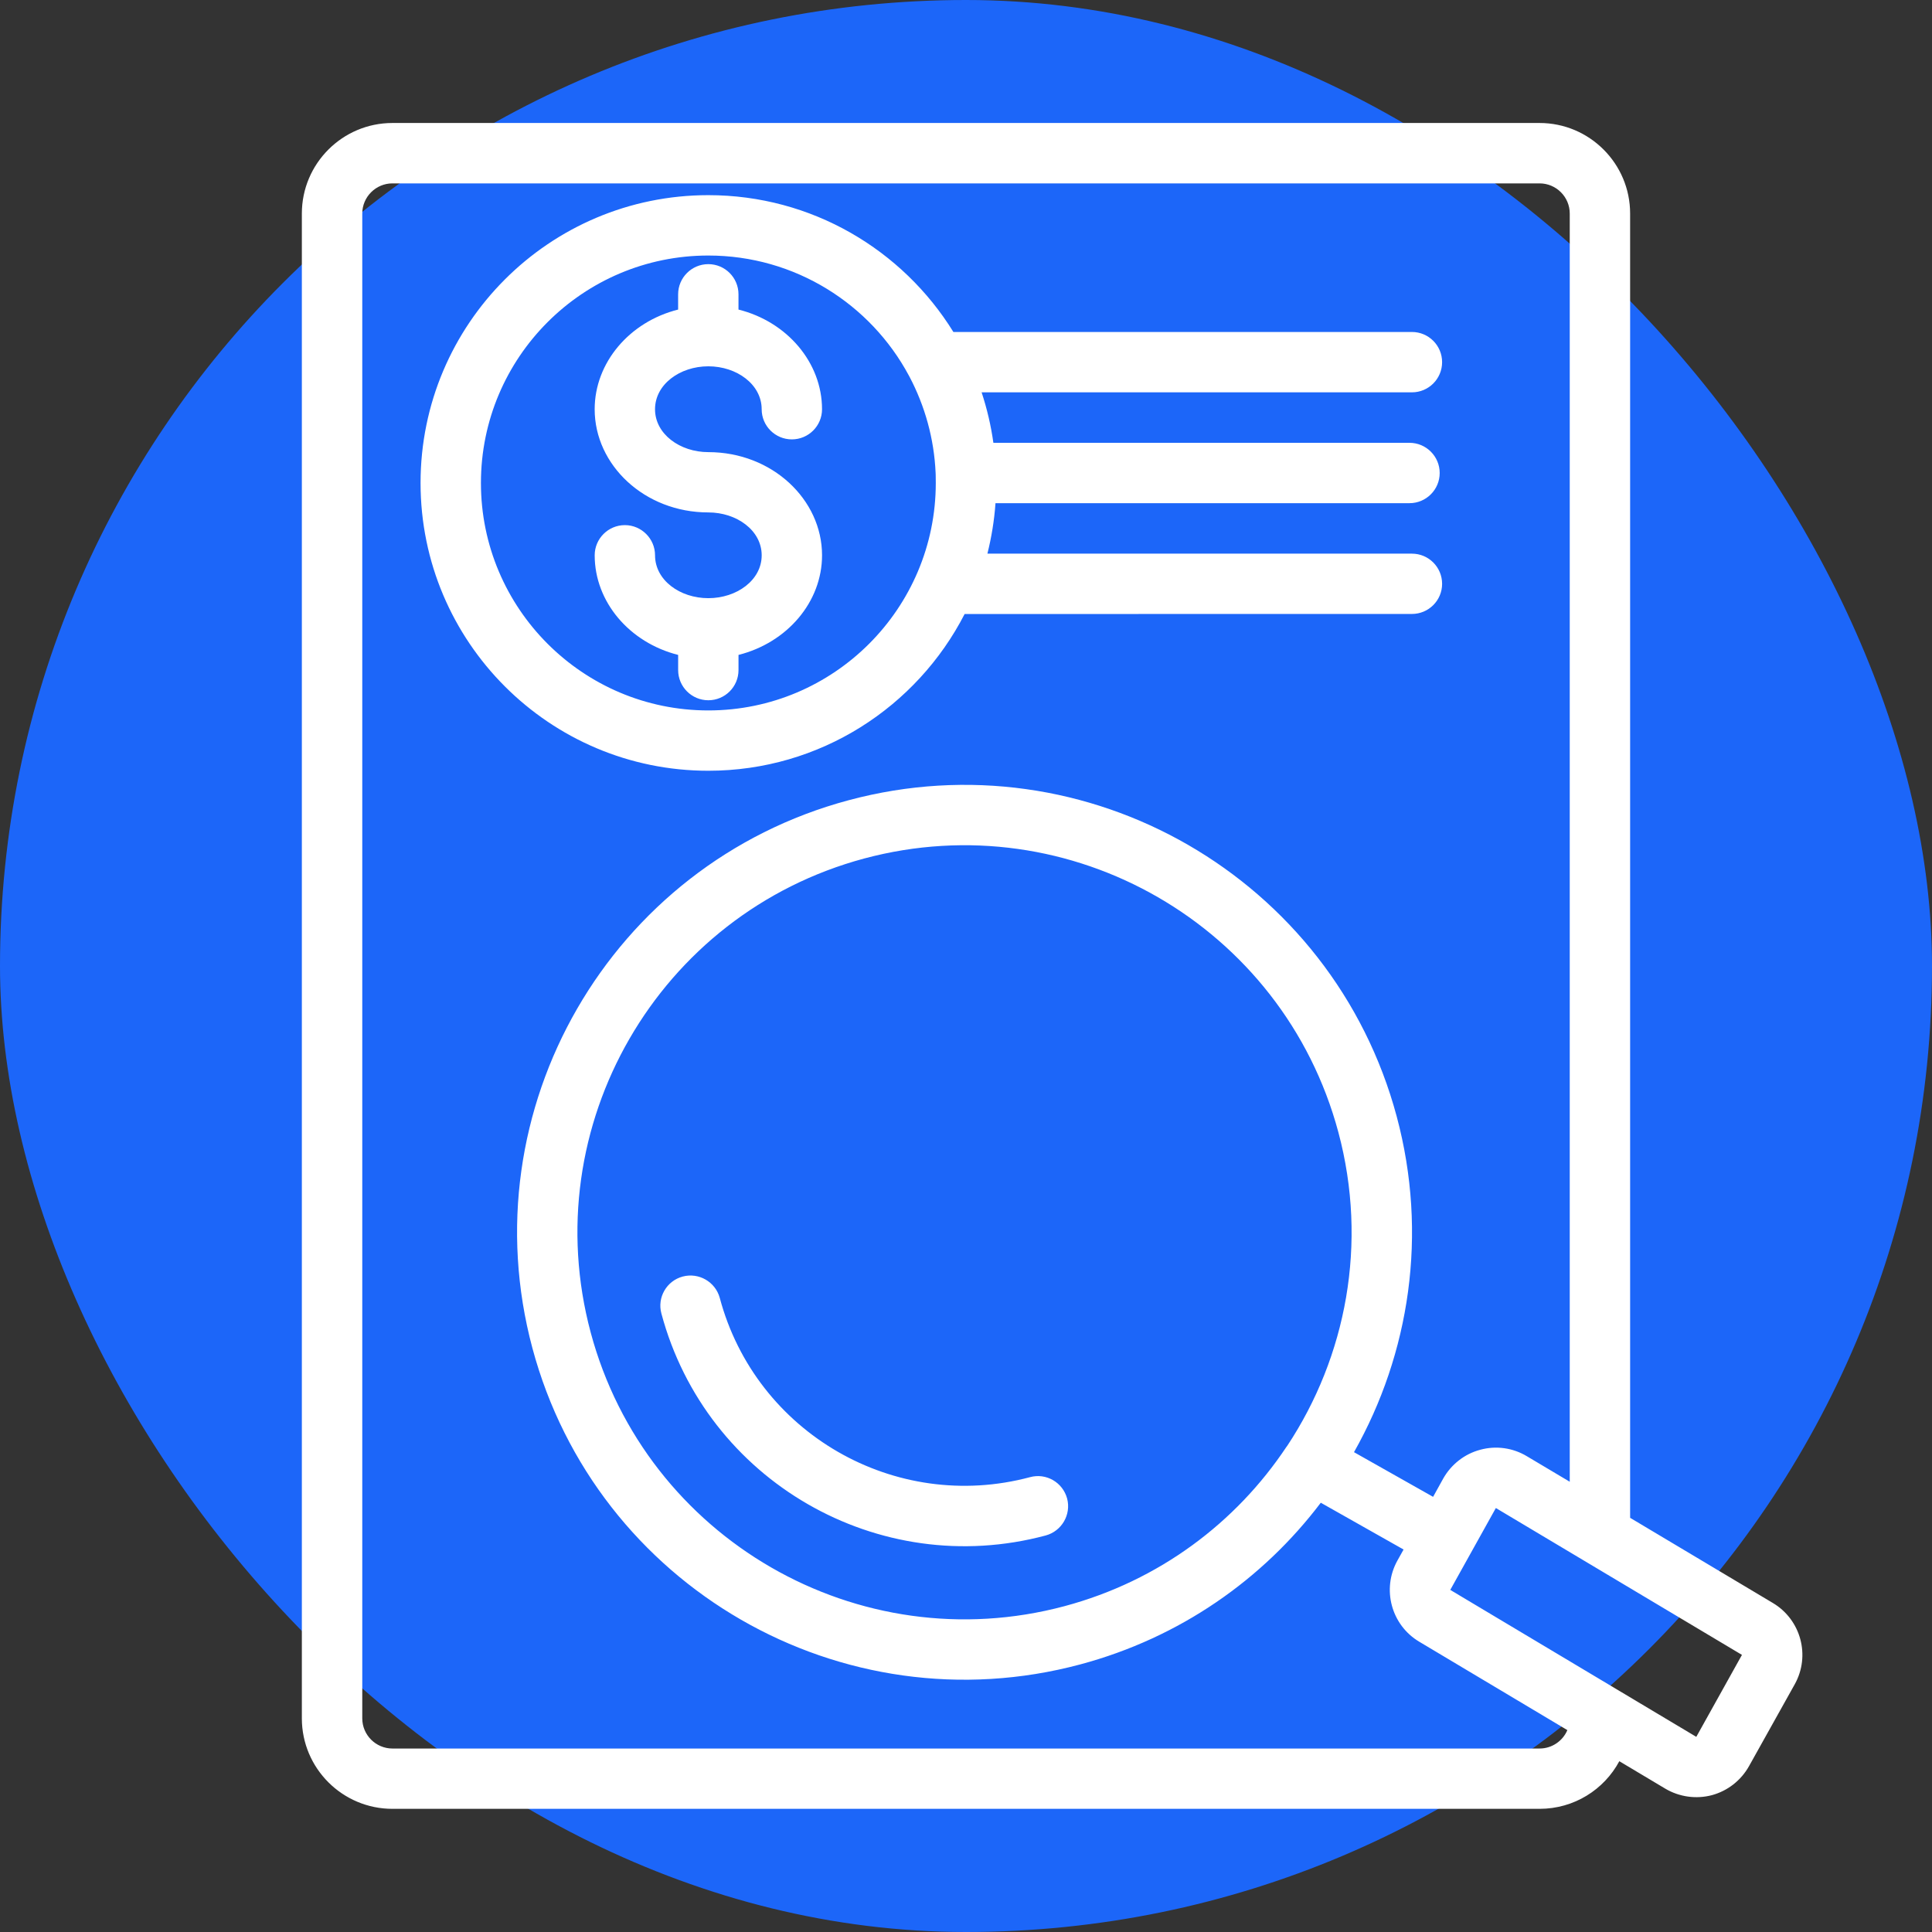 <?xml version="1.0" encoding="UTF-8"?> <svg xmlns="http://www.w3.org/2000/svg" viewBox="0 0 100 100" fill-rule="evenodd"><rect x="0" y="0" width="100" height="100" fill="#333333" stroke="none"/><rect x="0" y="0" width="100" height="100" fill="#1c66f9" rx="50" ry="50"></rect><path d="m83.816 91.16c-0.789 1.469-2.34 2.465-4.129 2.465h-59.375c-2.586 0-4.688-2.098-4.688-4.684v-77.887c0-2.586 2.102-4.688 4.688-4.688h59.375c2.586 0 4.688 2.102 4.688 4.688v67.508l7.391 4.41c1.453 0.867 1.953 2.731 1.129 4.207l-2.367 4.238c-0.414 0.738-1.102 1.277-1.918 1.5-0.816 0.215-1.688 0.094-2.414-0.336zm-2.566-14.465v-65.641c0-0.863-0.703-1.562-1.562-1.562h-59.375c-0.859 0-1.562 0.699-1.562 1.562v77.887c0 0.863 0.703 1.562 1.562 1.562h59.375c0.645 0 1.203-0.395 1.438-0.953l-7.664-4.574c-1.453-0.863-1.953-2.731-1.129-4.207l0.316-0.566-4.285-2.422c-3 3.961-7.285 6.984-12.445 8.367-12.344 3.309-25.055-4.027-28.363-16.375-3.305-12.34 4.031-25.051 16.375-28.355 12.344-3.309 25.051 4.027 28.363 16.371 1.633 6.098 0.668 12.281-2.211 17.375l4.094 2.312 0.523-0.945c0.414-0.734 1.105-1.277 1.918-1.492 0.816-0.223 1.688-0.102 2.414 0.336zm-6.184 5.598 12.734 7.606 2.363-4.242-12.738-7.602zm-8.441-7.453c3.055-4.617 4.191-10.477 2.648-16.238-2.863-10.68-13.855-17.027-24.535-14.168-10.676 2.863-17.027 13.855-14.164 24.535 2.863 10.676 13.855 17.023 24.531 14.164 4.894-1.312 8.875-4.328 11.48-8.242 0.012-0.016 0.023-0.031 0.039-0.051zm-13.309 1.617c0.836-0.227 1.691 0.27 1.918 1.105 0.219 0.832-0.277 1.688-1.109 1.914-8.656 2.32-17.574-2.828-19.891-11.488-0.227-0.832 0.27-1.691 1.102-1.914 0.832-0.223 1.691 0.273 1.918 1.102 1.867 6.996 9.07 11.152 16.062 9.281zm-3.387-44.676c-2.473 4.816-7.484 8.113-13.266 8.113-8.223 0-14.895-6.676-14.895-14.895 0-8.227 6.672-14.898 14.895-14.898 5.359 0 10.059 2.836 12.684 7.082h23.734c0.863 0 1.562 0.699 1.562 1.562 0 0.863-0.699 1.562-1.562 1.562h-22.273c0.277 0.84 0.484 1.715 0.609 2.613h21.539c0.859 0 1.562 0.699 1.562 1.562s-0.703 1.562-1.562 1.562h-21.43c-0.062 0.895-0.207 1.766-0.418 2.613h21.973c0.863 0 1.562 0.699 1.562 1.562 0 0.859-0.699 1.559-1.562 1.559zm-2.883-12.336c-1.98-3.699-5.891-6.219-10.383-6.219-6.496 0-11.77 5.273-11.77 11.773 0 6.492 5.273 11.773 11.77 11.773 6.5 0 11.773-5.281 11.773-11.773 0-0.133 0-0.27-0.004-0.398-0.004-0.039-0.004-0.074-0.004-0.117-0.078-1.789-0.559-3.477-1.348-4.977-0.012-0.02-0.023-0.039-0.035-0.062zm-10.383 7.078c-3.301 0-5.883-2.453-5.883-5.34 0-2.414 1.805-4.531 4.32-5.16v-0.789c0-0.863 0.703-1.562 1.562-1.562 0.863 0 1.562 0.699 1.562 1.562v0.789c2.519 0.629 4.324 2.746 4.324 5.16 0 0.859-0.699 1.559-1.562 1.559s-1.562-0.699-1.562-1.559c0-1.289-1.293-2.223-2.762-2.223s-2.758 0.934-2.758 2.223c0 1.281 1.289 2.219 2.758 2.219 3.305 0 5.887 2.453 5.887 5.34 0 2.414-1.805 4.523-4.324 5.156v0.785c0 0.863-0.699 1.562-1.562 1.562-0.859 0-1.562-0.699-1.562-1.562v-0.785c-2.516-0.633-4.32-2.742-4.32-5.156 0-0.859 0.699-1.562 1.562-1.562 0.859 0 1.562 0.703 1.562 1.562 0 1.289 1.289 2.219 2.758 2.219s2.762-0.93 2.762-2.219c0-1.289-1.293-2.219-2.762-2.219z" fill-rule="evenodd" fill="#ffffff"></path></svg> 